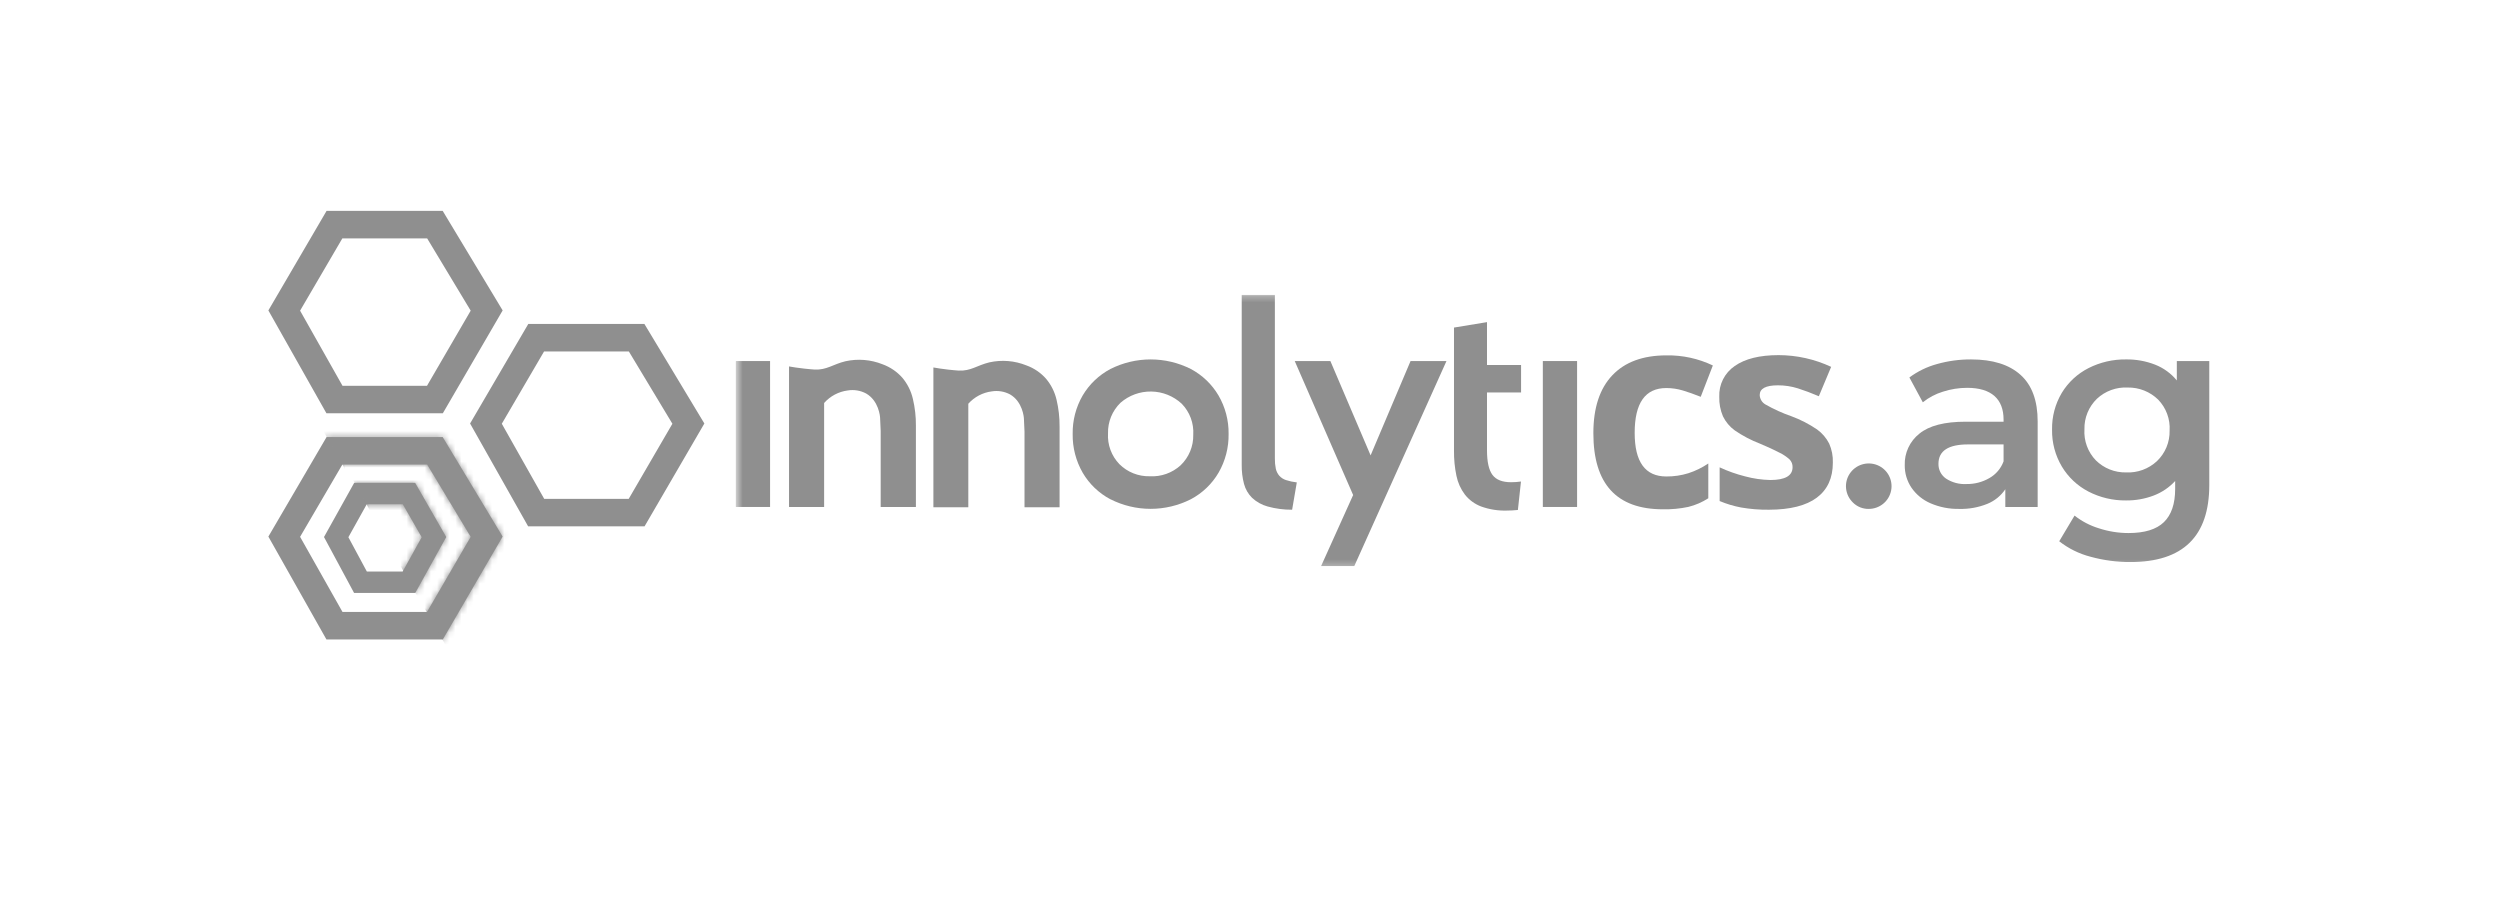 <svg xmlns="http://www.w3.org/2000/svg" width="409" height="147" viewBox="0 0 409 147" fill="none"><mask id="mask0_8_5" style="mask-type:luminance" maskUnits="userSpaceOnUse" x="120" y="48" width="242" height="45"><path d="M362 48.25H120.5V92.75H362V48.25Z" fill="white"></path></mask><g mask="url(#mask0_8_5)"><path d="M120.381 59.068H125.984V82.94H120.381V59.068Z" fill="#8F8F8F"></path><path d="M181.674 81.689C179.78 80.689 178.204 79.18 177.126 77.334C176.02 75.409 175.454 73.222 175.49 71.004C175.452 68.794 176.018 66.615 177.126 64.7C178.21 62.863 179.784 61.361 181.674 60.364C183.711 59.337 185.962 58.802 188.244 58.802C190.527 58.802 192.778 59.337 194.815 60.364C196.699 61.364 198.268 62.865 199.347 64.7C200.459 66.611 201.03 68.786 200.999 70.995C201.034 73.213 200.469 75.399 199.362 77.323C198.284 79.171 196.709 80.68 194.815 81.68C192.779 82.71 190.528 83.247 188.244 83.247C185.961 83.247 183.71 82.71 181.674 81.68V81.689ZM193.144 76.127C193.819 75.482 194.351 74.704 194.708 73.843C195.065 72.981 195.238 72.055 195.217 71.123C195.273 70.194 195.135 69.262 194.811 68.388C194.486 67.515 193.983 66.719 193.332 66.05C191.978 64.794 190.206 64.083 188.358 64.053C186.509 64.023 184.714 64.676 183.32 65.887C182.651 66.535 182.124 67.314 181.771 68.175C181.419 69.037 181.249 69.961 181.272 70.891C181.216 71.815 181.353 72.741 181.674 73.609C181.995 74.478 182.493 75.272 183.137 75.939C183.786 76.585 184.561 77.094 185.413 77.434C186.265 77.774 187.178 77.938 188.096 77.917C189.014 77.969 189.934 77.837 190.801 77.53C191.668 77.222 192.464 76.746 193.144 76.127Z" fill="#8F8F8F"></path><path d="M211.392 83.39C210.037 83.4 208.686 83.222 207.38 82.861C206.435 82.6 205.566 82.117 204.846 81.452C204.21 80.823 203.753 80.036 203.522 79.172C203.257 78.159 203.13 77.115 203.145 76.067V48.25H208.57V75.029C208.56 75.585 208.611 76.141 208.724 76.686C208.816 77.104 209.008 77.495 209.284 77.823C209.582 78.154 209.962 78.401 210.385 78.54C210.96 78.728 211.554 78.856 212.156 78.921L211.392 83.39Z" fill="#8F8F8F"></path><path d="M252.407 59.068H258.011V82.94H252.407V59.068Z" fill="#8F8F8F"></path><path d="M299.854 75.697C299.854 78.198 298.982 80.103 297.236 81.412C295.491 82.721 292.882 83.38 289.411 83.39C287.886 83.409 286.362 83.288 284.859 83.029C283.649 82.802 282.467 82.448 281.333 81.971V76.458C282.679 77.084 284.082 77.581 285.523 77.941C286.863 78.302 288.242 78.5 289.629 78.529C292.052 78.529 293.264 77.831 293.264 76.433C293.272 76.198 293.232 75.964 293.147 75.745C293.062 75.525 292.933 75.326 292.768 75.157C292.268 74.71 291.707 74.335 291.102 74.045C290.315 73.629 289.265 73.145 287.953 72.591C286.488 72.03 285.095 71.299 283.802 70.411C282.98 69.812 282.317 69.021 281.873 68.106C281.444 67.096 281.239 66.004 281.273 64.908C281.232 63.924 281.442 62.947 281.885 62.067C282.327 61.187 282.987 60.434 283.802 59.879C285.488 58.693 287.879 58.099 290.973 58.099C293.947 58.103 296.884 58.758 299.577 60.018L297.563 64.824C296.334 64.299 295.188 63.869 294.127 63.533C293.071 63.202 291.971 63.035 290.864 63.039C288.88 63.039 287.889 63.568 287.889 64.631C287.902 64.948 287.996 65.257 288.163 65.528C288.329 65.799 288.563 66.022 288.841 66.178C290.188 66.947 291.604 67.588 293.071 68.097C294.554 68.644 295.964 69.37 297.271 70.257C298.107 70.861 298.787 71.653 299.254 72.572C299.687 73.555 299.893 74.623 299.854 75.697Z" fill="#8F8F8F"></path><path d="M303.127 82.204C302.507 81.602 302.116 80.805 302.021 79.947C301.926 79.09 302.133 78.227 302.606 77.504C303.079 76.782 303.79 76.247 304.615 75.99C305.441 75.733 306.331 75.769 307.132 76.094C307.933 76.419 308.597 77.011 309.008 77.77C309.419 78.528 309.554 79.406 309.387 80.253C309.221 81.099 308.765 81.862 308.097 82.41C307.429 82.958 306.591 83.257 305.726 83.257C305.244 83.266 304.765 83.177 304.318 82.996C303.872 82.814 303.467 82.545 303.127 82.204Z" fill="#8F8F8F"></path><path d="M330.561 61.328C332.428 63.009 333.362 65.549 333.362 68.948V82.941H328.071V80.038C327.353 81.108 326.331 81.939 325.136 82.426C323.677 83.016 322.112 83.299 320.539 83.257C318.922 83.292 317.316 82.978 315.833 82.337C314.574 81.799 313.494 80.916 312.718 79.791C311.984 78.701 311.6 77.415 311.617 76.102C311.584 75.115 311.784 74.133 312.201 73.236C312.618 72.34 313.24 71.553 314.018 70.94C315.614 69.638 318.132 68.989 321.57 68.992H327.784V68.636C327.784 66.97 327.288 65.669 326.296 64.789C325.304 63.909 323.816 63.449 321.833 63.449C320.486 63.45 319.147 63.661 317.866 64.077C316.666 64.442 315.548 65.032 314.573 65.818L312.376 61.753C313.726 60.751 315.251 60.008 316.874 59.563C318.696 59.047 320.583 58.79 322.478 58.802C325.998 58.802 328.693 59.644 330.561 61.328ZM325.448 78.224C326.53 77.614 327.359 76.639 327.784 75.475V72.706H321.977C318.747 72.706 317.132 73.763 317.132 75.879C317.12 76.352 317.227 76.82 317.441 77.241C317.656 77.662 317.972 78.023 318.362 78.293C319.358 78.944 320.539 79.258 321.729 79.188C323.033 79.208 324.319 78.874 325.448 78.224Z" fill="#8F8F8F"></path><path d="M361.439 59.068V79.341C361.439 87.746 357.142 91.949 348.546 91.949C346.335 91.96 344.132 91.667 342 91.079C340.139 90.597 338.399 89.737 336.888 88.552L339.397 84.349C340.577 85.282 341.923 85.987 343.364 86.426C344.935 86.944 346.579 87.207 348.234 87.207C350.862 87.207 352.789 86.612 354.016 85.422C355.242 84.232 355.856 82.419 355.856 79.983V78.692C354.889 79.743 353.69 80.556 352.355 81.066C350.903 81.617 349.36 81.891 347.807 81.872C345.672 81.896 343.564 81.397 341.668 80.418C339.865 79.483 338.359 78.066 337.319 76.325C336.236 74.5 335.681 72.412 335.717 70.292C335.677 68.177 336.228 66.094 337.309 64.275C338.356 62.548 339.865 61.147 341.668 60.23C343.575 59.261 345.691 58.77 347.832 58.801C349.449 58.779 351.055 59.068 352.563 59.652C353.955 60.196 355.182 61.088 356.128 62.243V59.068H361.439ZM352.875 75.444C353.55 74.799 354.083 74.022 354.44 73.16C354.797 72.299 354.97 71.373 354.948 70.441C355.005 69.513 354.868 68.584 354.545 67.713C354.222 66.841 353.721 66.046 353.074 65.377C352.416 64.735 351.637 64.229 350.781 63.889C349.926 63.55 349.011 63.383 348.09 63.4C347.171 63.353 346.253 63.492 345.389 63.807C344.525 64.122 343.734 64.608 343.062 65.234C342.392 65.882 341.865 66.661 341.512 67.522C341.16 68.383 340.99 69.308 341.014 70.237C340.956 71.166 341.091 72.096 341.412 72.969C341.733 73.843 342.232 74.639 342.878 75.311C343.529 75.956 344.304 76.463 345.156 76.803C346.008 77.143 346.92 77.308 347.837 77.288C348.758 77.332 349.678 77.191 350.543 76.874C351.408 76.558 352.201 76.071 352.875 75.444Z" fill="#8F8F8F"></path><path d="M230.767 59.068L224.231 74.5L217.65 59.068H211.818L221.374 80.987L216.133 92.606H221.563L236.643 59.068H230.767Z" fill="#8F8F8F"></path><path d="M272.05 83.32C264.466 83.32 260.674 79.171 260.674 70.871C260.674 66.74 261.705 63.586 263.768 61.407C265.831 59.228 268.787 58.139 272.635 58.139C275.258 58.094 277.856 58.66 280.222 59.79L278.238 64.918C277.19 64.499 276.217 64.154 275.318 63.884C274.441 63.62 273.531 63.486 272.615 63.484C269.157 63.484 267.43 65.931 267.433 70.826C267.433 75.579 269.16 77.954 272.615 77.951C273.834 77.96 275.046 77.782 276.21 77.422C277.371 77.048 278.471 76.51 279.478 75.825V81.516C278.475 82.165 277.371 82.644 276.21 82.93C274.843 83.219 273.447 83.35 272.05 83.32Z" fill="#8F8F8F"></path><path d="M129.084 59.948C129.664 60.052 130.512 60.191 131.563 60.304C132.352 60.393 133.021 60.443 133.249 60.458C135.233 60.566 136.294 59.587 138.307 59.103C140.337 58.653 142.457 58.825 144.387 59.597C145.639 60.052 146.756 60.814 147.635 61.812C148.467 62.809 149.053 63.986 149.346 65.249C149.689 66.692 149.856 68.171 149.842 69.654V82.94H144.079V70.5C144.05 69.797 144.015 69.1 143.985 68.398C143.985 68.126 143.767 65.566 141.694 64.374C140.774 63.884 139.718 63.71 138.689 63.879C137.195 64.074 135.822 64.803 134.826 65.931V82.94H129.084V59.948Z" fill="#8F8F8F"></path><path d="M152.703 60.117C153.283 60.221 154.121 60.359 155.148 60.473C155.936 60.562 156.601 60.611 156.829 60.626C158.813 60.735 159.859 59.761 161.862 59.281C163.883 58.832 165.992 59.004 167.912 59.776C169.162 60.225 170.276 60.983 171.15 61.981C171.977 62.972 172.559 64.142 172.851 65.397C173.192 66.836 173.359 68.31 173.347 69.788V82.985H167.61V70.624C167.575 69.927 167.545 69.23 167.515 68.532C167.515 68.26 167.297 65.714 165.239 64.522C164.328 64.039 163.283 63.865 162.264 64.028C160.778 64.217 159.412 64.935 158.416 66.05V82.985H152.703V60.117Z" fill="#8F8F8F"></path><path d="M248.832 78.777C248.292 78.855 247.746 78.893 247.2 78.891C245.772 78.891 244.761 78.49 244.166 77.689C243.571 76.888 243.273 75.553 243.273 73.684V64.206H248.847V59.711H243.273V52.7L237.873 53.59V73.729C237.857 75.112 237.991 76.493 238.274 77.847C238.502 78.96 238.975 80.01 239.658 80.918C240.35 81.794 241.269 82.466 242.316 82.862C243.652 83.344 245.067 83.57 246.486 83.529C247.101 83.53 247.715 83.497 248.326 83.43L248.832 78.777Z" fill="#8F8F8F"></path></g><path d="M46.5 50.805L54.718 36.75H71.153L79.62 50.805L71.153 65.362H54.718L46.5 50.805Z" stroke="#8F8F8F" stroke-width="4.5"></path><path d="M79.5 69.305L87.718 55.25H104.153L112.619 69.305L104.153 83.862H87.718L79.5 69.305Z" stroke="#8F8F8F" stroke-width="4.5"></path><path d="M46.5 87.805L54.718 73.75H71.153L79.62 87.805L71.153 102.363H54.718L46.5 87.805Z" stroke="#8F8F8F" stroke-width="4.5"></path><mask id="mask1_8_5" style="mask-type:alpha" maskUnits="userSpaceOnUse" x="43" y="71" width="40" height="34"><path d="M46.5 87.805L54.718 73.75H71.153L79.62 87.805L71.153 102.363H54.718L46.5 87.805Z" stroke="#0F5F9F" stroke-width="4.5"></path></mask><g mask="url(#mask1_8_5)"><path d="M94.096 42.868L51.118 67.427L75.677 110.405L118.655 85.846L94.096 42.868Z" fill="#8F8F8F"></path></g><path d="M55 87.873L58.97 80.75H66.91L71 87.873L66.91 95.25H58.97L55 87.873Z" stroke="#8F8F8F" stroke-width="3.5"></path><mask id="mask2_8_5" style="mask-type:alpha" maskUnits="userSpaceOnUse" x="53" y="79" width="21" height="18"><path d="M55 87.873L58.97 80.75H66.91L71 87.873L66.91 95.25H58.97L55 87.873Z" stroke="#0F5F9F" stroke-width="3.5"></path></mask><g mask="url(#mask2_8_5)"><path d="M94.835 43.25L51.5 67.173L75.423 110.508L118.758 86.585L94.835 43.25Z" fill="#8F8F8F"></path></g></svg>
